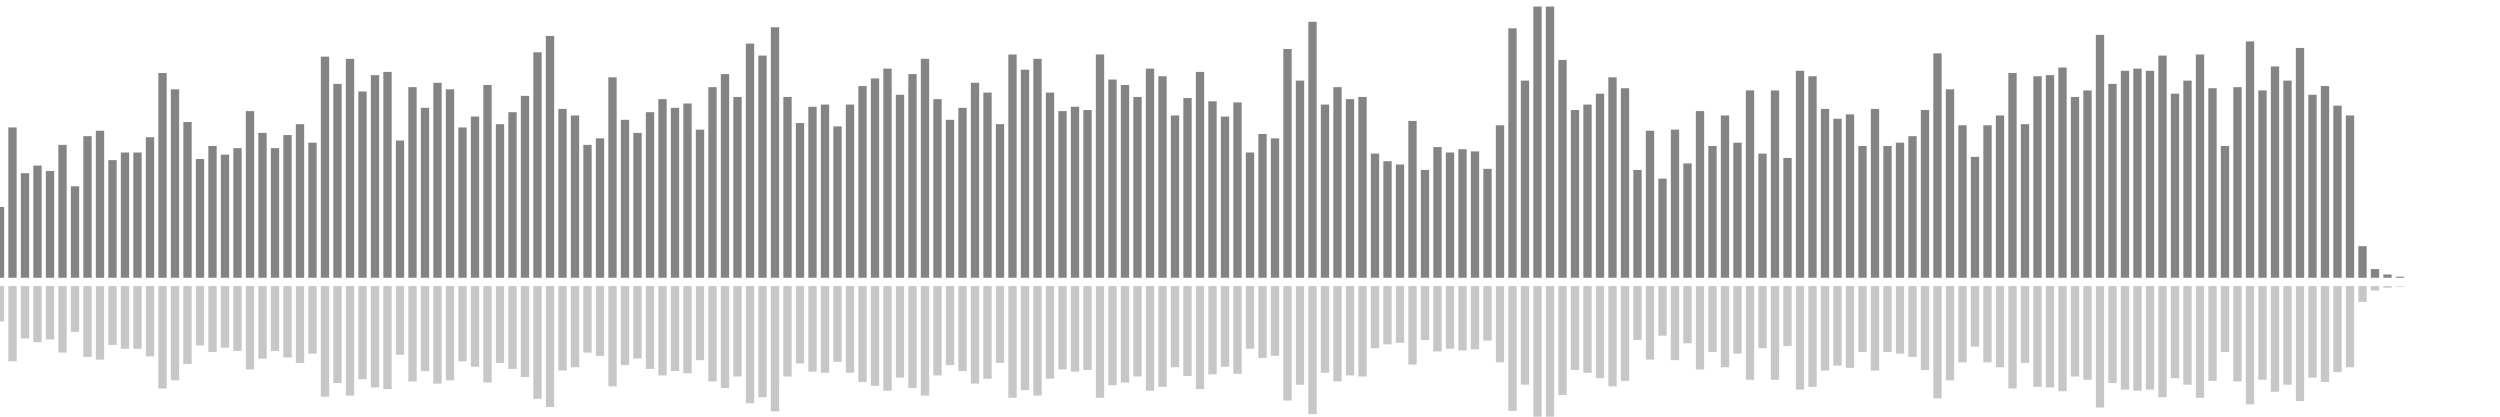 <?xml version="1.0" encoding="UTF-8"?>
<svg version="1.1" width="600" height="100" xmlns="http://www.w3.org/2000/svg">
  <line x1="0" y1="66.667" x2="0" y2="49.673" stroke="#848484" stroke-width="2"/>
  <line x1="0" y1="68.667" x2="0" y2="77.163" stroke="#c7c7c7" stroke-width="2"/>
  <line x1="3" y1="66.667" x2="3" y2="30.588" stroke="#848484" stroke-width="2"/>
  <line x1="3" y1="68.667" x2="3" y2="86.706" stroke="#c7c7c7" stroke-width="2"/>
  <line x1="6" y1="66.667" x2="6" y2="41.569" stroke="#848484" stroke-width="2"/>
  <line x1="6" y1="68.667" x2="6" y2="81.216" stroke="#c7c7c7" stroke-width="2"/>
  <line x1="9" y1="66.667" x2="9" y2="39.739" stroke="#848484" stroke-width="2"/>
  <line x1="9" y1="68.667" x2="9" y2="82.131" stroke="#c7c7c7" stroke-width="2"/>
  <line x1="12" y1="66.667" x2="12" y2="41.046" stroke="#848484" stroke-width="2"/>
  <line x1="12" y1="68.667" x2="12" y2="81.477" stroke="#c7c7c7" stroke-width="2"/>
  <line x1="15" y1="66.667" x2="15" y2="34.771" stroke="#848484" stroke-width="2"/>
  <line x1="15" y1="68.667" x2="15" y2="84.614" stroke="#c7c7c7" stroke-width="2"/>
  <line x1="18" y1="66.667" x2="18" y2="44.706" stroke="#848484" stroke-width="2"/>
  <line x1="18" y1="68.667" x2="18" y2="79.647" stroke="#c7c7c7" stroke-width="2"/>
  <line x1="21" y1="66.667" x2="21" y2="32.68" stroke="#848484" stroke-width="2"/>
  <line x1="21" y1="68.667" x2="21" y2="85.66" stroke="#c7c7c7" stroke-width="2"/>
  <line x1="24" y1="66.667" x2="24" y2="31.373" stroke="#848484" stroke-width="2"/>
  <line x1="24" y1="68.667" x2="24" y2="86.314" stroke="#c7c7c7" stroke-width="2"/>
  <line x1="27" y1="66.667" x2="27" y2="38.431" stroke="#848484" stroke-width="2"/>
  <line x1="27" y1="68.667" x2="27" y2="82.784" stroke="#c7c7c7" stroke-width="2"/>
  <line x1="30" y1="66.667" x2="30" y2="36.601" stroke="#848484" stroke-width="2"/>
  <line x1="30" y1="68.667" x2="30" y2="83.699" stroke="#c7c7c7" stroke-width="2"/>
  <line x1="33" y1="66.667" x2="33" y2="36.601" stroke="#848484" stroke-width="2"/>
  <line x1="33" y1="68.667" x2="33" y2="83.699" stroke="#c7c7c7" stroke-width="2"/>
  <line x1="36" y1="66.667" x2="36" y2="32.941" stroke="#848484" stroke-width="2"/>
  <line x1="36" y1="68.667" x2="36" y2="85.529" stroke="#c7c7c7" stroke-width="2"/>
  <line x1="39" y1="66.667" x2="39" y2="17.516" stroke="#848484" stroke-width="2"/>
  <line x1="39" y1="68.667" x2="39" y2="93.242" stroke="#c7c7c7" stroke-width="2"/>
  <line x1="42" y1="66.667" x2="42" y2="21.438" stroke="#848484" stroke-width="2"/>
  <line x1="42" y1="68.667" x2="42" y2="91.281" stroke="#c7c7c7" stroke-width="2"/>
  <line x1="45" y1="66.667" x2="45" y2="29.281" stroke="#848484" stroke-width="2"/>
  <line x1="45" y1="68.667" x2="45" y2="87.359" stroke="#c7c7c7" stroke-width="2"/>
  <line x1="48" y1="66.667" x2="48" y2="38.17" stroke="#848484" stroke-width="2"/>
  <line x1="48" y1="68.667" x2="48" y2="82.915" stroke="#c7c7c7" stroke-width="2"/>
  <line x1="51" y1="66.667" x2="51" y2="35.033" stroke="#848484" stroke-width="2"/>
  <line x1="51" y1="68.667" x2="51" y2="84.484" stroke="#c7c7c7" stroke-width="2"/>
  <line x1="54" y1="66.667" x2="54" y2="37.124" stroke="#848484" stroke-width="2"/>
  <line x1="54" y1="68.667" x2="54" y2="83.438" stroke="#c7c7c7" stroke-width="2"/>
  <line x1="57" y1="66.667" x2="57" y2="35.556" stroke="#848484" stroke-width="2"/>
  <line x1="57" y1="68.667" x2="57" y2="84.222" stroke="#c7c7c7" stroke-width="2"/>
  <line x1="60" y1="66.667" x2="60" y2="26.667" stroke="#848484" stroke-width="2"/>
  <line x1="60" y1="68.667" x2="60" y2="88.667" stroke="#c7c7c7" stroke-width="2"/>
  <line x1="63" y1="66.667" x2="63" y2="31.895" stroke="#848484" stroke-width="2"/>
  <line x1="63" y1="68.667" x2="63" y2="86.052" stroke="#c7c7c7" stroke-width="2"/>
  <line x1="66" y1="66.667" x2="66" y2="35.556" stroke="#848484" stroke-width="2"/>
  <line x1="66" y1="68.667" x2="66" y2="84.222" stroke="#c7c7c7" stroke-width="2"/>
  <line x1="69" y1="66.667" x2="69" y2="32.418" stroke="#848484" stroke-width="2"/>
  <line x1="69" y1="68.667" x2="69" y2="85.791" stroke="#c7c7c7" stroke-width="2"/>
  <line x1="72" y1="66.667" x2="72" y2="29.804" stroke="#848484" stroke-width="2"/>
  <line x1="72" y1="68.667" x2="72" y2="87.098" stroke="#c7c7c7" stroke-width="2"/>
  <line x1="75" y1="66.667" x2="75" y2="34.248" stroke="#848484" stroke-width="2"/>
  <line x1="75" y1="68.667" x2="75" y2="84.876" stroke="#c7c7c7" stroke-width="2"/>
  <line x1="78" y1="66.667" x2="78" y2="13.595" stroke="#848484" stroke-width="2"/>
  <line x1="78" y1="68.667" x2="78" y2="95.203" stroke="#c7c7c7" stroke-width="2"/>
  <line x1="81" y1="66.667" x2="81" y2="20.131" stroke="#848484" stroke-width="2"/>
  <line x1="81" y1="68.667" x2="81" y2="91.935" stroke="#c7c7c7" stroke-width="2"/>
  <line x1="84" y1="66.667" x2="84" y2="14.118" stroke="#848484" stroke-width="2"/>
  <line x1="84" y1="68.667" x2="84" y2="94.941" stroke="#c7c7c7" stroke-width="2"/>
  <line x1="87" y1="66.667" x2="87" y2="21.961" stroke="#848484" stroke-width="2"/>
  <line x1="87" y1="68.667" x2="87" y2="91.02" stroke="#c7c7c7" stroke-width="2"/>
  <line x1="90" y1="66.667" x2="90" y2="18.039" stroke="#848484" stroke-width="2"/>
  <line x1="90" y1="68.667" x2="90" y2="92.98" stroke="#c7c7c7" stroke-width="2"/>
  <line x1="93" y1="66.667" x2="93" y2="17.255" stroke="#848484" stroke-width="2"/>
  <line x1="93" y1="68.667" x2="93" y2="93.373" stroke="#c7c7c7" stroke-width="2"/>
  <line x1="96" y1="66.667" x2="96" y2="33.725" stroke="#848484" stroke-width="2"/>
  <line x1="96" y1="68.667" x2="96" y2="85.137" stroke="#c7c7c7" stroke-width="2"/>
  <line x1="99" y1="66.667" x2="99" y2="20.915" stroke="#848484" stroke-width="2"/>
  <line x1="99" y1="68.667" x2="99" y2="91.542" stroke="#c7c7c7" stroke-width="2"/>
  <line x1="102" y1="66.667" x2="102" y2="25.882" stroke="#848484" stroke-width="2"/>
  <line x1="102" y1="68.667" x2="102" y2="89.059" stroke="#c7c7c7" stroke-width="2"/>
  <line x1="105" y1="66.667" x2="105" y2="19.869" stroke="#848484" stroke-width="2"/>
  <line x1="105" y1="68.667" x2="105" y2="92.065" stroke="#c7c7c7" stroke-width="2"/>
  <line x1="108" y1="66.667" x2="108" y2="21.438" stroke="#848484" stroke-width="2"/>
  <line x1="108" y1="68.667" x2="108" y2="91.281" stroke="#c7c7c7" stroke-width="2"/>
  <line x1="111" y1="66.667" x2="111" y2="30.588" stroke="#848484" stroke-width="2"/>
  <line x1="111" y1="68.667" x2="111" y2="86.706" stroke="#c7c7c7" stroke-width="2"/>
  <line x1="114" y1="66.667" x2="114" y2="27.974" stroke="#848484" stroke-width="2"/>
  <line x1="114" y1="68.667" x2="114" y2="88.013" stroke="#c7c7c7" stroke-width="2"/>
  <line x1="117" y1="66.667" x2="117" y2="20.392" stroke="#848484" stroke-width="2"/>
  <line x1="117" y1="68.667" x2="117" y2="91.804" stroke="#c7c7c7" stroke-width="2"/>
  <line x1="120" y1="66.667" x2="120" y2="29.804" stroke="#848484" stroke-width="2"/>
  <line x1="120" y1="68.667" x2="120" y2="87.098" stroke="#c7c7c7" stroke-width="2"/>
  <line x1="123" y1="66.667" x2="123" y2="26.928" stroke="#848484" stroke-width="2"/>
  <line x1="123" y1="68.667" x2="123" y2="88.536" stroke="#c7c7c7" stroke-width="2"/>
  <line x1="126" y1="66.667" x2="126" y2="23.007" stroke="#848484" stroke-width="2"/>
  <line x1="126" y1="68.667" x2="126" y2="90.497" stroke="#c7c7c7" stroke-width="2"/>
  <line x1="129" y1="66.667" x2="129" y2="12.549" stroke="#848484" stroke-width="2"/>
  <line x1="129" y1="68.667" x2="129" y2="95.725" stroke="#c7c7c7" stroke-width="2"/>
  <line x1="132" y1="66.667" x2="132" y2="8.627" stroke="#848484" stroke-width="2"/>
  <line x1="132" y1="68.667" x2="132" y2="97.686" stroke="#c7c7c7" stroke-width="2"/>
  <line x1="135" y1="66.667" x2="135" y2="26.144" stroke="#848484" stroke-width="2"/>
  <line x1="135" y1="68.667" x2="135" y2="88.928" stroke="#c7c7c7" stroke-width="2"/>
  <line x1="138" y1="66.667" x2="138" y2="27.712" stroke="#848484" stroke-width="2"/>
  <line x1="138" y1="68.667" x2="138" y2="88.144" stroke="#c7c7c7" stroke-width="2"/>
  <line x1="141" y1="66.667" x2="141" y2="34.771" stroke="#848484" stroke-width="2"/>
  <line x1="141" y1="68.667" x2="141" y2="84.614" stroke="#c7c7c7" stroke-width="2"/>
  <line x1="144" y1="66.667" x2="144" y2="33.203" stroke="#848484" stroke-width="2"/>
  <line x1="144" y1="68.667" x2="144" y2="85.399" stroke="#c7c7c7" stroke-width="2"/>
  <line x1="147" y1="66.667" x2="147" y2="18.562" stroke="#848484" stroke-width="2"/>
  <line x1="147" y1="68.667" x2="147" y2="92.719" stroke="#c7c7c7" stroke-width="2"/>
  <line x1="150" y1="66.667" x2="150" y2="28.758" stroke="#848484" stroke-width="2"/>
  <line x1="150" y1="68.667" x2="150" y2="87.621" stroke="#c7c7c7" stroke-width="2"/>
  <line x1="153" y1="66.667" x2="153" y2="31.895" stroke="#848484" stroke-width="2"/>
  <line x1="153" y1="68.667" x2="153" y2="86.052" stroke="#c7c7c7" stroke-width="2"/>
  <line x1="156" y1="66.667" x2="156" y2="26.928" stroke="#848484" stroke-width="2"/>
  <line x1="156" y1="68.667" x2="156" y2="88.536" stroke="#c7c7c7" stroke-width="2"/>
  <line x1="159" y1="66.667" x2="159" y2="23.791" stroke="#848484" stroke-width="2"/>
  <line x1="159" y1="68.667" x2="159" y2="90.105" stroke="#c7c7c7" stroke-width="2"/>
  <line x1="162" y1="66.667" x2="162" y2="25.882" stroke="#848484" stroke-width="2"/>
  <line x1="162" y1="68.667" x2="162" y2="89.059" stroke="#c7c7c7" stroke-width="2"/>
  <line x1="165" y1="66.667" x2="165" y2="24.837" stroke="#848484" stroke-width="2"/>
  <line x1="165" y1="68.667" x2="165" y2="89.582" stroke="#c7c7c7" stroke-width="2"/>
  <line x1="168" y1="66.667" x2="168" y2="31.111" stroke="#848484" stroke-width="2"/>
  <line x1="168" y1="68.667" x2="168" y2="86.444" stroke="#c7c7c7" stroke-width="2"/>
  <line x1="171" y1="66.667" x2="171" y2="20.915" stroke="#848484" stroke-width="2"/>
  <line x1="171" y1="68.667" x2="171" y2="91.542" stroke="#c7c7c7" stroke-width="2"/>
  <line x1="174" y1="66.667" x2="174" y2="17.778" stroke="#848484" stroke-width="2"/>
  <line x1="174" y1="68.667" x2="174" y2="93.111" stroke="#c7c7c7" stroke-width="2"/>
  <line x1="177" y1="66.667" x2="177" y2="23.268" stroke="#848484" stroke-width="2"/>
  <line x1="177" y1="68.667" x2="177" y2="90.366" stroke="#c7c7c7" stroke-width="2"/>
  <line x1="180" y1="66.667" x2="180" y2="10.458" stroke="#848484" stroke-width="2"/>
  <line x1="180" y1="68.667" x2="180" y2="96.771" stroke="#c7c7c7" stroke-width="2"/>
  <line x1="183" y1="66.667" x2="183" y2="13.333" stroke="#848484" stroke-width="2"/>
  <line x1="183" y1="68.667" x2="183" y2="95.333" stroke="#c7c7c7" stroke-width="2"/>
  <line x1="186" y1="66.667" x2="186" y2="6.536" stroke="#848484" stroke-width="2"/>
  <line x1="186" y1="68.667" x2="186" y2="98.732" stroke="#c7c7c7" stroke-width="2"/>
  <line x1="189" y1="66.667" x2="189" y2="23.268" stroke="#848484" stroke-width="2"/>
  <line x1="189" y1="68.667" x2="189" y2="90.366" stroke="#c7c7c7" stroke-width="2"/>
  <line x1="192" y1="66.667" x2="192" y2="29.542" stroke="#848484" stroke-width="2"/>
  <line x1="192" y1="68.667" x2="192" y2="87.229" stroke="#c7c7c7" stroke-width="2"/>
  <line x1="195" y1="66.667" x2="195" y2="25.621" stroke="#848484" stroke-width="2"/>
  <line x1="195" y1="68.667" x2="195" y2="89.19" stroke="#c7c7c7" stroke-width="2"/>
  <line x1="198" y1="66.667" x2="198" y2="25.098" stroke="#848484" stroke-width="2"/>
  <line x1="198" y1="68.667" x2="198" y2="89.451" stroke="#c7c7c7" stroke-width="2"/>
  <line x1="201" y1="66.667" x2="201" y2="30.327" stroke="#848484" stroke-width="2"/>
  <line x1="201" y1="68.667" x2="201" y2="86.837" stroke="#c7c7c7" stroke-width="2"/>
  <line x1="204" y1="66.667" x2="204" y2="25.098" stroke="#848484" stroke-width="2"/>
  <line x1="204" y1="68.667" x2="204" y2="89.451" stroke="#c7c7c7" stroke-width="2"/>
  <line x1="207" y1="66.667" x2="207" y2="20.654" stroke="#848484" stroke-width="2"/>
  <line x1="207" y1="68.667" x2="207" y2="91.673" stroke="#c7c7c7" stroke-width="2"/>
  <line x1="210" y1="66.667" x2="210" y2="18.824" stroke="#848484" stroke-width="2"/>
  <line x1="210" y1="68.667" x2="210" y2="92.588" stroke="#c7c7c7" stroke-width="2"/>
  <line x1="213" y1="66.667" x2="213" y2="16.471" stroke="#848484" stroke-width="2"/>
  <line x1="213" y1="68.667" x2="213" y2="93.765" stroke="#c7c7c7" stroke-width="2"/>
  <line x1="216" y1="66.667" x2="216" y2="22.745" stroke="#848484" stroke-width="2"/>
  <line x1="216" y1="68.667" x2="216" y2="90.627" stroke="#c7c7c7" stroke-width="2"/>
  <line x1="219" y1="66.667" x2="219" y2="17.778" stroke="#848484" stroke-width="2"/>
  <line x1="219" y1="68.667" x2="219" y2="93.111" stroke="#c7c7c7" stroke-width="2"/>
  <line x1="222" y1="66.667" x2="222" y2="14.118" stroke="#848484" stroke-width="2"/>
  <line x1="222" y1="68.667" x2="222" y2="94.941" stroke="#c7c7c7" stroke-width="2"/>
  <line x1="225" y1="66.667" x2="225" y2="23.791" stroke="#848484" stroke-width="2"/>
  <line x1="225" y1="68.667" x2="225" y2="90.105" stroke="#c7c7c7" stroke-width="2"/>
  <line x1="228" y1="66.667" x2="228" y2="28.758" stroke="#848484" stroke-width="2"/>
  <line x1="228" y1="68.667" x2="228" y2="87.621" stroke="#c7c7c7" stroke-width="2"/>
  <line x1="231" y1="66.667" x2="231" y2="25.882" stroke="#848484" stroke-width="2"/>
  <line x1="231" y1="68.667" x2="231" y2="89.059" stroke="#c7c7c7" stroke-width="2"/>
  <line x1="234" y1="66.667" x2="234" y2="19.869" stroke="#848484" stroke-width="2"/>
  <line x1="234" y1="68.667" x2="234" y2="92.065" stroke="#c7c7c7" stroke-width="2"/>
  <line x1="237" y1="66.667" x2="237" y2="22.222" stroke="#848484" stroke-width="2"/>
  <line x1="237" y1="68.667" x2="237" y2="90.889" stroke="#c7c7c7" stroke-width="2"/>
  <line x1="240" y1="66.667" x2="240" y2="29.804" stroke="#848484" stroke-width="2"/>
  <line x1="240" y1="68.667" x2="240" y2="87.098" stroke="#c7c7c7" stroke-width="2"/>
  <line x1="243" y1="66.667" x2="243" y2="13.072" stroke="#848484" stroke-width="2"/>
  <line x1="243" y1="68.667" x2="243" y2="95.464" stroke="#c7c7c7" stroke-width="2"/>
  <line x1="246" y1="66.667" x2="246" y2="16.732" stroke="#848484" stroke-width="2"/>
  <line x1="246" y1="68.667" x2="246" y2="93.634" stroke="#c7c7c7" stroke-width="2"/>
  <line x1="249" y1="66.667" x2="249" y2="14.118" stroke="#848484" stroke-width="2"/>
  <line x1="249" y1="68.667" x2="249" y2="94.941" stroke="#c7c7c7" stroke-width="2"/>
  <line x1="252" y1="66.667" x2="252" y2="22.222" stroke="#848484" stroke-width="2"/>
  <line x1="252" y1="68.667" x2="252" y2="90.889" stroke="#c7c7c7" stroke-width="2"/>
  <line x1="255" y1="66.667" x2="255" y2="26.667" stroke="#848484" stroke-width="2"/>
  <line x1="255" y1="68.667" x2="255" y2="88.667" stroke="#c7c7c7" stroke-width="2"/>
  <line x1="258" y1="66.667" x2="258" y2="25.621" stroke="#848484" stroke-width="2"/>
  <line x1="258" y1="68.667" x2="258" y2="89.19" stroke="#c7c7c7" stroke-width="2"/>
  <line x1="261" y1="66.667" x2="261" y2="26.405" stroke="#848484" stroke-width="2"/>
  <line x1="261" y1="68.667" x2="261" y2="88.797" stroke="#c7c7c7" stroke-width="2"/>
  <line x1="264" y1="66.667" x2="264" y2="13.072" stroke="#848484" stroke-width="2"/>
  <line x1="264" y1="68.667" x2="264" y2="95.464" stroke="#c7c7c7" stroke-width="2"/>
  <line x1="267" y1="66.667" x2="267" y2="19.085" stroke="#848484" stroke-width="2"/>
  <line x1="267" y1="68.667" x2="267" y2="92.458" stroke="#c7c7c7" stroke-width="2"/>
  <line x1="270" y1="66.667" x2="270" y2="20.392" stroke="#848484" stroke-width="2"/>
  <line x1="270" y1="68.667" x2="270" y2="91.804" stroke="#c7c7c7" stroke-width="2"/>
  <line x1="273" y1="66.667" x2="273" y2="23.268" stroke="#848484" stroke-width="2"/>
  <line x1="273" y1="68.667" x2="273" y2="90.366" stroke="#c7c7c7" stroke-width="2"/>
  <line x1="276" y1="66.667" x2="276" y2="16.471" stroke="#848484" stroke-width="2"/>
  <line x1="276" y1="68.667" x2="276" y2="93.765" stroke="#c7c7c7" stroke-width="2"/>
  <line x1="279" y1="66.667" x2="279" y2="18.301" stroke="#848484" stroke-width="2"/>
  <line x1="279" y1="68.667" x2="279" y2="92.85" stroke="#c7c7c7" stroke-width="2"/>
  <line x1="282" y1="66.667" x2="282" y2="27.712" stroke="#848484" stroke-width="2"/>
  <line x1="282" y1="68.667" x2="282" y2="88.144" stroke="#c7c7c7" stroke-width="2"/>
  <line x1="285" y1="66.667" x2="285" y2="23.529" stroke="#848484" stroke-width="2"/>
  <line x1="285" y1="68.667" x2="285" y2="90.235" stroke="#c7c7c7" stroke-width="2"/>
  <line x1="288" y1="66.667" x2="288" y2="17.255" stroke="#848484" stroke-width="2"/>
  <line x1="288" y1="68.667" x2="288" y2="93.373" stroke="#c7c7c7" stroke-width="2"/>
  <line x1="291" y1="66.667" x2="291" y2="24.314" stroke="#848484" stroke-width="2"/>
  <line x1="291" y1="68.667" x2="291" y2="89.843" stroke="#c7c7c7" stroke-width="2"/>
  <line x1="294" y1="66.667" x2="294" y2="27.974" stroke="#848484" stroke-width="2"/>
  <line x1="294" y1="68.667" x2="294" y2="88.013" stroke="#c7c7c7" stroke-width="2"/>
  <line x1="297" y1="66.667" x2="297" y2="24.575" stroke="#848484" stroke-width="2"/>
  <line x1="297" y1="68.667" x2="297" y2="89.712" stroke="#c7c7c7" stroke-width="2"/>
  <line x1="300" y1="66.667" x2="300" y2="36.601" stroke="#848484" stroke-width="2"/>
  <line x1="300" y1="68.667" x2="300" y2="83.699" stroke="#c7c7c7" stroke-width="2"/>
  <line x1="303" y1="66.667" x2="303" y2="32.157" stroke="#848484" stroke-width="2"/>
  <line x1="303" y1="68.667" x2="303" y2="85.922" stroke="#c7c7c7" stroke-width="2"/>
  <line x1="306" y1="66.667" x2="306" y2="33.203" stroke="#848484" stroke-width="2"/>
  <line x1="306" y1="68.667" x2="306" y2="85.399" stroke="#c7c7c7" stroke-width="2"/>
  <line x1="309" y1="66.667" x2="309" y2="11.765" stroke="#848484" stroke-width="2"/>
  <line x1="309" y1="68.667" x2="309" y2="96.118" stroke="#c7c7c7" stroke-width="2"/>
  <line x1="312" y1="66.667" x2="312" y2="19.346" stroke="#848484" stroke-width="2"/>
  <line x1="312" y1="68.667" x2="312" y2="92.327" stroke="#c7c7c7" stroke-width="2"/>
  <line x1="315" y1="66.667" x2="315" y2="5.229" stroke="#848484" stroke-width="2"/>
  <line x1="315" y1="68.667" x2="315" y2="99.386" stroke="#c7c7c7" stroke-width="2"/>
  <line x1="318" y1="66.667" x2="318" y2="25.098" stroke="#848484" stroke-width="2"/>
  <line x1="318" y1="68.667" x2="318" y2="89.451" stroke="#c7c7c7" stroke-width="2"/>
  <line x1="321" y1="66.667" x2="321" y2="20.915" stroke="#848484" stroke-width="2"/>
  <line x1="321" y1="68.667" x2="321" y2="91.542" stroke="#c7c7c7" stroke-width="2"/>
  <line x1="324" y1="66.667" x2="324" y2="23.791" stroke="#848484" stroke-width="2"/>
  <line x1="324" y1="68.667" x2="324" y2="90.105" stroke="#c7c7c7" stroke-width="2"/>
  <line x1="327" y1="66.667" x2="327" y2="23.268" stroke="#848484" stroke-width="2"/>
  <line x1="327" y1="68.667" x2="327" y2="90.366" stroke="#c7c7c7" stroke-width="2"/>
  <line x1="330" y1="66.667" x2="330" y2="36.863" stroke="#848484" stroke-width="2"/>
  <line x1="330" y1="68.667" x2="330" y2="83.569" stroke="#c7c7c7" stroke-width="2"/>
  <line x1="333" y1="66.667" x2="333" y2="38.693" stroke="#848484" stroke-width="2"/>
  <line x1="333" y1="68.667" x2="333" y2="82.654" stroke="#c7c7c7" stroke-width="2"/>
  <line x1="336" y1="66.667" x2="336" y2="39.477" stroke="#848484" stroke-width="2"/>
  <line x1="336" y1="68.667" x2="336" y2="82.261" stroke="#c7c7c7" stroke-width="2"/>
  <line x1="339" y1="66.667" x2="339" y2="29.02" stroke="#848484" stroke-width="2"/>
  <line x1="339" y1="68.667" x2="339" y2="87.49" stroke="#c7c7c7" stroke-width="2"/>
  <line x1="342" y1="66.667" x2="342" y2="40.784" stroke="#848484" stroke-width="2"/>
  <line x1="342" y1="68.667" x2="342" y2="81.608" stroke="#c7c7c7" stroke-width="2"/>
  <line x1="345" y1="66.667" x2="345" y2="35.294" stroke="#848484" stroke-width="2"/>
  <line x1="345" y1="68.667" x2="345" y2="84.353" stroke="#c7c7c7" stroke-width="2"/>
  <line x1="348" y1="66.667" x2="348" y2="36.601" stroke="#848484" stroke-width="2"/>
  <line x1="348" y1="68.667" x2="348" y2="83.699" stroke="#c7c7c7" stroke-width="2"/>
  <line x1="351" y1="66.667" x2="351" y2="35.817" stroke="#848484" stroke-width="2"/>
  <line x1="351" y1="68.667" x2="351" y2="84.092" stroke="#c7c7c7" stroke-width="2"/>
  <line x1="354" y1="66.667" x2="354" y2="36.34" stroke="#848484" stroke-width="2"/>
  <line x1="354" y1="68.667" x2="354" y2="83.83" stroke="#c7c7c7" stroke-width="2"/>
  <line x1="357" y1="66.667" x2="357" y2="40.523" stroke="#848484" stroke-width="2"/>
  <line x1="357" y1="68.667" x2="357" y2="81.739" stroke="#c7c7c7" stroke-width="2"/>
  <line x1="360" y1="66.667" x2="360" y2="30.065" stroke="#848484" stroke-width="2"/>
  <line x1="360" y1="68.667" x2="360" y2="86.967" stroke="#c7c7c7" stroke-width="2"/>
  <line x1="363" y1="66.667" x2="363" y2="6.797" stroke="#848484" stroke-width="2"/>
  <line x1="363" y1="68.667" x2="363" y2="98.601" stroke="#c7c7c7" stroke-width="2"/>
  <line x1="366" y1="66.667" x2="366" y2="19.346" stroke="#848484" stroke-width="2"/>
  <line x1="366" y1="68.667" x2="366" y2="92.327" stroke="#c7c7c7" stroke-width="2"/>
  <line x1="369" y1="66.667" x2="369" y2="1.569" stroke="#848484" stroke-width="2"/>
  <line x1="369" y1="68.667" x2="369" y2="101.216" stroke="#c7c7c7" stroke-width="2"/>
  <line x1="372" y1="66.667" x2="372" y2="1.569" stroke="#848484" stroke-width="2"/>
  <line x1="372" y1="68.667" x2="372" y2="101.216" stroke="#c7c7c7" stroke-width="2"/>
  <line x1="375" y1="66.667" x2="375" y2="14.379" stroke="#848484" stroke-width="2"/>
  <line x1="375" y1="68.667" x2="375" y2="94.81" stroke="#c7c7c7" stroke-width="2"/>
  <line x1="378" y1="66.667" x2="378" y2="26.405" stroke="#848484" stroke-width="2"/>
  <line x1="378" y1="68.667" x2="378" y2="88.797" stroke="#c7c7c7" stroke-width="2"/>
  <line x1="381" y1="66.667" x2="381" y2="25.098" stroke="#848484" stroke-width="2"/>
  <line x1="381" y1="68.667" x2="381" y2="89.451" stroke="#c7c7c7" stroke-width="2"/>
  <line x1="384" y1="66.667" x2="384" y2="22.484" stroke="#848484" stroke-width="2"/>
  <line x1="384" y1="68.667" x2="384" y2="90.758" stroke="#c7c7c7" stroke-width="2"/>
  <line x1="387" y1="66.667" x2="387" y2="18.562" stroke="#848484" stroke-width="2"/>
  <line x1="387" y1="68.667" x2="387" y2="92.719" stroke="#c7c7c7" stroke-width="2"/>
  <line x1="390" y1="66.667" x2="390" y2="21.176" stroke="#848484" stroke-width="2"/>
  <line x1="390" y1="68.667" x2="390" y2="91.412" stroke="#c7c7c7" stroke-width="2"/>
  <line x1="393" y1="66.667" x2="393" y2="40.784" stroke="#848484" stroke-width="2"/>
  <line x1="393" y1="68.667" x2="393" y2="81.608" stroke="#c7c7c7" stroke-width="2"/>
  <line x1="396" y1="66.667" x2="396" y2="31.373" stroke="#848484" stroke-width="2"/>
  <line x1="396" y1="68.667" x2="396" y2="86.314" stroke="#c7c7c7" stroke-width="2"/>
  <line x1="399" y1="66.667" x2="399" y2="42.876" stroke="#848484" stroke-width="2"/>
  <line x1="399" y1="68.667" x2="399" y2="80.562" stroke="#c7c7c7" stroke-width="2"/>
  <line x1="402" y1="66.667" x2="402" y2="31.111" stroke="#848484" stroke-width="2"/>
  <line x1="402" y1="68.667" x2="402" y2="86.444" stroke="#c7c7c7" stroke-width="2"/>
  <line x1="405" y1="66.667" x2="405" y2="39.216" stroke="#848484" stroke-width="2"/>
  <line x1="405" y1="68.667" x2="405" y2="82.392" stroke="#c7c7c7" stroke-width="2"/>
  <line x1="408" y1="66.667" x2="408" y2="26.667" stroke="#848484" stroke-width="2"/>
  <line x1="408" y1="68.667" x2="408" y2="88.667" stroke="#c7c7c7" stroke-width="2"/>
  <line x1="411" y1="66.667" x2="411" y2="35.033" stroke="#848484" stroke-width="2"/>
  <line x1="411" y1="68.667" x2="411" y2="84.484" stroke="#c7c7c7" stroke-width="2"/>
  <line x1="414" y1="66.667" x2="414" y2="27.712" stroke="#848484" stroke-width="2"/>
  <line x1="414" y1="68.667" x2="414" y2="88.144" stroke="#c7c7c7" stroke-width="2"/>
  <line x1="417" y1="66.667" x2="417" y2="34.248" stroke="#848484" stroke-width="2"/>
  <line x1="417" y1="68.667" x2="417" y2="84.876" stroke="#c7c7c7" stroke-width="2"/>
  <line x1="420" y1="66.667" x2="420" y2="21.699" stroke="#848484" stroke-width="2"/>
  <line x1="420" y1="68.667" x2="420" y2="91.15" stroke="#c7c7c7" stroke-width="2"/>
  <line x1="423" y1="66.667" x2="423" y2="36.863" stroke="#848484" stroke-width="2"/>
  <line x1="423" y1="68.667" x2="423" y2="83.569" stroke="#c7c7c7" stroke-width="2"/>
  <line x1="426" y1="66.667" x2="426" y2="21.699" stroke="#848484" stroke-width="2"/>
  <line x1="426" y1="68.667" x2="426" y2="91.15" stroke="#c7c7c7" stroke-width="2"/>
  <line x1="429" y1="66.667" x2="429" y2="37.908" stroke="#848484" stroke-width="2"/>
  <line x1="429" y1="68.667" x2="429" y2="83.046" stroke="#c7c7c7" stroke-width="2"/>
  <line x1="432" y1="66.667" x2="432" y2="16.993" stroke="#848484" stroke-width="2"/>
  <line x1="432" y1="68.667" x2="432" y2="93.503" stroke="#c7c7c7" stroke-width="2"/>
  <line x1="435" y1="66.667" x2="435" y2="18.301" stroke="#848484" stroke-width="2"/>
  <line x1="435" y1="68.667" x2="435" y2="92.85" stroke="#c7c7c7" stroke-width="2"/>
  <line x1="438" y1="66.667" x2="438" y2="26.144" stroke="#848484" stroke-width="2"/>
  <line x1="438" y1="68.667" x2="438" y2="88.928" stroke="#c7c7c7" stroke-width="2"/>
  <line x1="441" y1="66.667" x2="441" y2="28.497" stroke="#848484" stroke-width="2"/>
  <line x1="441" y1="68.667" x2="441" y2="87.752" stroke="#c7c7c7" stroke-width="2"/>
  <line x1="444" y1="66.667" x2="444" y2="27.451" stroke="#848484" stroke-width="2"/>
  <line x1="444" y1="68.667" x2="444" y2="88.275" stroke="#c7c7c7" stroke-width="2"/>
  <line x1="447" y1="66.667" x2="447" y2="35.033" stroke="#848484" stroke-width="2"/>
  <line x1="447" y1="68.667" x2="447" y2="84.484" stroke="#c7c7c7" stroke-width="2"/>
  <line x1="450" y1="66.667" x2="450" y2="26.144" stroke="#848484" stroke-width="2"/>
  <line x1="450" y1="68.667" x2="450" y2="88.928" stroke="#c7c7c7" stroke-width="2"/>
  <line x1="453" y1="66.667" x2="453" y2="35.033" stroke="#848484" stroke-width="2"/>
  <line x1="453" y1="68.667" x2="453" y2="84.484" stroke="#c7c7c7" stroke-width="2"/>
  <line x1="456" y1="66.667" x2="456" y2="34.248" stroke="#848484" stroke-width="2"/>
  <line x1="456" y1="68.667" x2="456" y2="84.876" stroke="#c7c7c7" stroke-width="2"/>
  <line x1="459" y1="66.667" x2="459" y2="32.68" stroke="#848484" stroke-width="2"/>
  <line x1="459" y1="68.667" x2="459" y2="85.66" stroke="#c7c7c7" stroke-width="2"/>
  <line x1="462" y1="66.667" x2="462" y2="26.405" stroke="#848484" stroke-width="2"/>
  <line x1="462" y1="68.667" x2="462" y2="88.797" stroke="#c7c7c7" stroke-width="2"/>
  <line x1="465" y1="66.667" x2="465" y2="12.81" stroke="#848484" stroke-width="2"/>
  <line x1="465" y1="68.667" x2="465" y2="95.595" stroke="#c7c7c7" stroke-width="2"/>
  <line x1="468" y1="66.667" x2="468" y2="21.438" stroke="#848484" stroke-width="2"/>
  <line x1="468" y1="68.667" x2="468" y2="91.281" stroke="#c7c7c7" stroke-width="2"/>
  <line x1="471" y1="66.667" x2="471" y2="30.065" stroke="#848484" stroke-width="2"/>
  <line x1="471" y1="68.667" x2="471" y2="86.967" stroke="#c7c7c7" stroke-width="2"/>
  <line x1="474" y1="66.667" x2="474" y2="37.647" stroke="#848484" stroke-width="2"/>
  <line x1="474" y1="68.667" x2="474" y2="83.176" stroke="#c7c7c7" stroke-width="2"/>
  <line x1="477" y1="66.667" x2="477" y2="30.065" stroke="#848484" stroke-width="2"/>
  <line x1="477" y1="68.667" x2="477" y2="86.967" stroke="#c7c7c7" stroke-width="2"/>
  <line x1="480" y1="66.667" x2="480" y2="27.712" stroke="#848484" stroke-width="2"/>
  <line x1="480" y1="68.667" x2="480" y2="88.144" stroke="#c7c7c7" stroke-width="2"/>
  <line x1="483" y1="66.667" x2="483" y2="17.516" stroke="#848484" stroke-width="2"/>
  <line x1="483" y1="68.667" x2="483" y2="93.242" stroke="#c7c7c7" stroke-width="2"/>
  <line x1="486" y1="66.667" x2="486" y2="29.804" stroke="#848484" stroke-width="2"/>
  <line x1="486" y1="68.667" x2="486" y2="87.098" stroke="#c7c7c7" stroke-width="2"/>
  <line x1="489" y1="66.667" x2="489" y2="18.301" stroke="#848484" stroke-width="2"/>
  <line x1="489" y1="68.667" x2="489" y2="92.85" stroke="#c7c7c7" stroke-width="2"/>
  <line x1="492" y1="66.667" x2="492" y2="18.039" stroke="#848484" stroke-width="2"/>
  <line x1="492" y1="68.667" x2="492" y2="92.98" stroke="#c7c7c7" stroke-width="2"/>
  <line x1="495" y1="66.667" x2="495" y2="16.209" stroke="#848484" stroke-width="2"/>
  <line x1="495" y1="68.667" x2="495" y2="93.895" stroke="#c7c7c7" stroke-width="2"/>
  <line x1="498" y1="66.667" x2="498" y2="23.268" stroke="#848484" stroke-width="2"/>
  <line x1="498" y1="68.667" x2="498" y2="90.366" stroke="#c7c7c7" stroke-width="2"/>
  <line x1="501" y1="66.667" x2="501" y2="21.699" stroke="#848484" stroke-width="2"/>
  <line x1="501" y1="68.667" x2="501" y2="91.15" stroke="#c7c7c7" stroke-width="2"/>
  <line x1="504" y1="66.667" x2="504" y2="8.366" stroke="#848484" stroke-width="2"/>
  <line x1="504" y1="68.667" x2="504" y2="97.817" stroke="#c7c7c7" stroke-width="2"/>
  <line x1="507" y1="66.667" x2="507" y2="20.131" stroke="#848484" stroke-width="2"/>
  <line x1="507" y1="68.667" x2="507" y2="91.935" stroke="#c7c7c7" stroke-width="2"/>
  <line x1="510" y1="66.667" x2="510" y2="16.993" stroke="#848484" stroke-width="2"/>
  <line x1="510" y1="68.667" x2="510" y2="93.503" stroke="#c7c7c7" stroke-width="2"/>
  <line x1="513" y1="66.667" x2="513" y2="16.471" stroke="#848484" stroke-width="2"/>
  <line x1="513" y1="68.667" x2="513" y2="93.765" stroke="#c7c7c7" stroke-width="2"/>
  <line x1="516" y1="66.667" x2="516" y2="16.993" stroke="#848484" stroke-width="2"/>
  <line x1="516" y1="68.667" x2="516" y2="93.503" stroke="#c7c7c7" stroke-width="2"/>
  <line x1="519" y1="66.667" x2="519" y2="13.333" stroke="#848484" stroke-width="2"/>
  <line x1="519" y1="68.667" x2="519" y2="95.333" stroke="#c7c7c7" stroke-width="2"/>
  <line x1="522" y1="66.667" x2="522" y2="22.484" stroke="#848484" stroke-width="2"/>
  <line x1="522" y1="68.667" x2="522" y2="90.758" stroke="#c7c7c7" stroke-width="2"/>
  <line x1="525" y1="66.667" x2="525" y2="19.346" stroke="#848484" stroke-width="2"/>
  <line x1="525" y1="68.667" x2="525" y2="92.327" stroke="#c7c7c7" stroke-width="2"/>
  <line x1="528" y1="66.667" x2="528" y2="13.072" stroke="#848484" stroke-width="2"/>
  <line x1="528" y1="68.667" x2="528" y2="95.464" stroke="#c7c7c7" stroke-width="2"/>
  <line x1="531" y1="66.667" x2="531" y2="21.176" stroke="#848484" stroke-width="2"/>
  <line x1="531" y1="68.667" x2="531" y2="91.412" stroke="#c7c7c7" stroke-width="2"/>
  <line x1="534" y1="66.667" x2="534" y2="35.033" stroke="#848484" stroke-width="2"/>
  <line x1="534" y1="68.667" x2="534" y2="84.484" stroke="#c7c7c7" stroke-width="2"/>
  <line x1="537" y1="66.667" x2="537" y2="20.915" stroke="#848484" stroke-width="2"/>
  <line x1="537" y1="68.667" x2="537" y2="91.542" stroke="#c7c7c7" stroke-width="2"/>
  <line x1="540" y1="66.667" x2="540" y2="9.935" stroke="#848484" stroke-width="2"/>
  <line x1="540" y1="68.667" x2="540" y2="97.033" stroke="#c7c7c7" stroke-width="2"/>
  <line x1="543" y1="66.667" x2="543" y2="21.699" stroke="#848484" stroke-width="2"/>
  <line x1="543" y1="68.667" x2="543" y2="91.15" stroke="#c7c7c7" stroke-width="2"/>
  <line x1="546" y1="66.667" x2="546" y2="15.948" stroke="#848484" stroke-width="2"/>
  <line x1="546" y1="68.667" x2="546" y2="94.026" stroke="#c7c7c7" stroke-width="2"/>
  <line x1="549" y1="66.667" x2="549" y2="19.346" stroke="#848484" stroke-width="2"/>
  <line x1="549" y1="68.667" x2="549" y2="92.327" stroke="#c7c7c7" stroke-width="2"/>
  <line x1="552" y1="66.667" x2="552" y2="11.503" stroke="#848484" stroke-width="2"/>
  <line x1="552" y1="68.667" x2="552" y2="96.248" stroke="#c7c7c7" stroke-width="2"/>
  <line x1="555" y1="66.667" x2="555" y2="22.745" stroke="#848484" stroke-width="2"/>
  <line x1="555" y1="68.667" x2="555" y2="90.627" stroke="#c7c7c7" stroke-width="2"/>
  <line x1="558" y1="66.667" x2="558" y2="20.654" stroke="#848484" stroke-width="2"/>
  <line x1="558" y1="68.667" x2="558" y2="91.673" stroke="#c7c7c7" stroke-width="2"/>
  <line x1="561" y1="66.667" x2="561" y2="25.359" stroke="#848484" stroke-width="2"/>
  <line x1="561" y1="68.667" x2="561" y2="89.32" stroke="#c7c7c7" stroke-width="2"/>
  <line x1="564" y1="66.667" x2="564" y2="27.712" stroke="#848484" stroke-width="2"/>
  <line x1="564" y1="68.667" x2="564" y2="88.144" stroke="#c7c7c7" stroke-width="2"/>
  <line x1="567" y1="66.667" x2="567" y2="59.085" stroke="#848484" stroke-width="2"/>
  <line x1="567" y1="68.667" x2="567" y2="72.458" stroke="#c7c7c7" stroke-width="2"/>
  <line x1="570" y1="66.667" x2="570" y2="64.575" stroke="#848484" stroke-width="2"/>
  <line x1="570" y1="68.667" x2="570" y2="69.712" stroke="#c7c7c7" stroke-width="2"/>
  <line x1="573" y1="66.667" x2="573" y2="65.882" stroke="#848484" stroke-width="2"/>
  <line x1="573" y1="68.667" x2="573" y2="69.059" stroke="#c7c7c7" stroke-width="2"/>
  <line x1="576" y1="66.667" x2="576" y2="66.405" stroke="#848484" stroke-width="2"/>
  <line x1="576" y1="68.667" x2="576" y2="68.797" stroke="#c7c7c7" stroke-width="2"/>
  <line x1="579" y1="66.667" x2="579" y2="66.667" stroke="#848484" stroke-width="2"/>
  <line x1="579" y1="68.667" x2="579" y2="68.667" stroke="#c7c7c7" stroke-width="2"/>
  <line x1="582" y1="66.667" x2="582" y2="66.667" stroke="#848484" stroke-width="2"/>
  <line x1="582" y1="68.667" x2="582" y2="68.667" stroke="#c7c7c7" stroke-width="2"/>
  <line x1="585" y1="66.667" x2="585" y2="66.667" stroke="#848484" stroke-width="2"/>
  <line x1="585" y1="68.667" x2="585" y2="68.667" stroke="#c7c7c7" stroke-width="2"/>
  <line x1="588" y1="66.667" x2="588" y2="66.667" stroke="#848484" stroke-width="2"/>
  <line x1="588" y1="68.667" x2="588" y2="68.667" stroke="#c7c7c7" stroke-width="2"/>
  <line x1="591" y1="66.667" x2="591" y2="66.667" stroke="#848484" stroke-width="2"/>
  <line x1="591" y1="68.667" x2="591" y2="68.667" stroke="#c7c7c7" stroke-width="2"/>
  <line x1="594" y1="66.667" x2="594" y2="66.667" stroke="#848484" stroke-width="2"/>
  <line x1="594" y1="68.667" x2="594" y2="68.667" stroke="#c7c7c7" stroke-width="2"/>
  <line x1="597" y1="66.667" x2="597" y2="66.667" stroke="#848484" stroke-width="2"/>
  <line x1="597" y1="68.667" x2="597" y2="68.667" stroke="#c7c7c7" stroke-width="2"/>
</svg>
